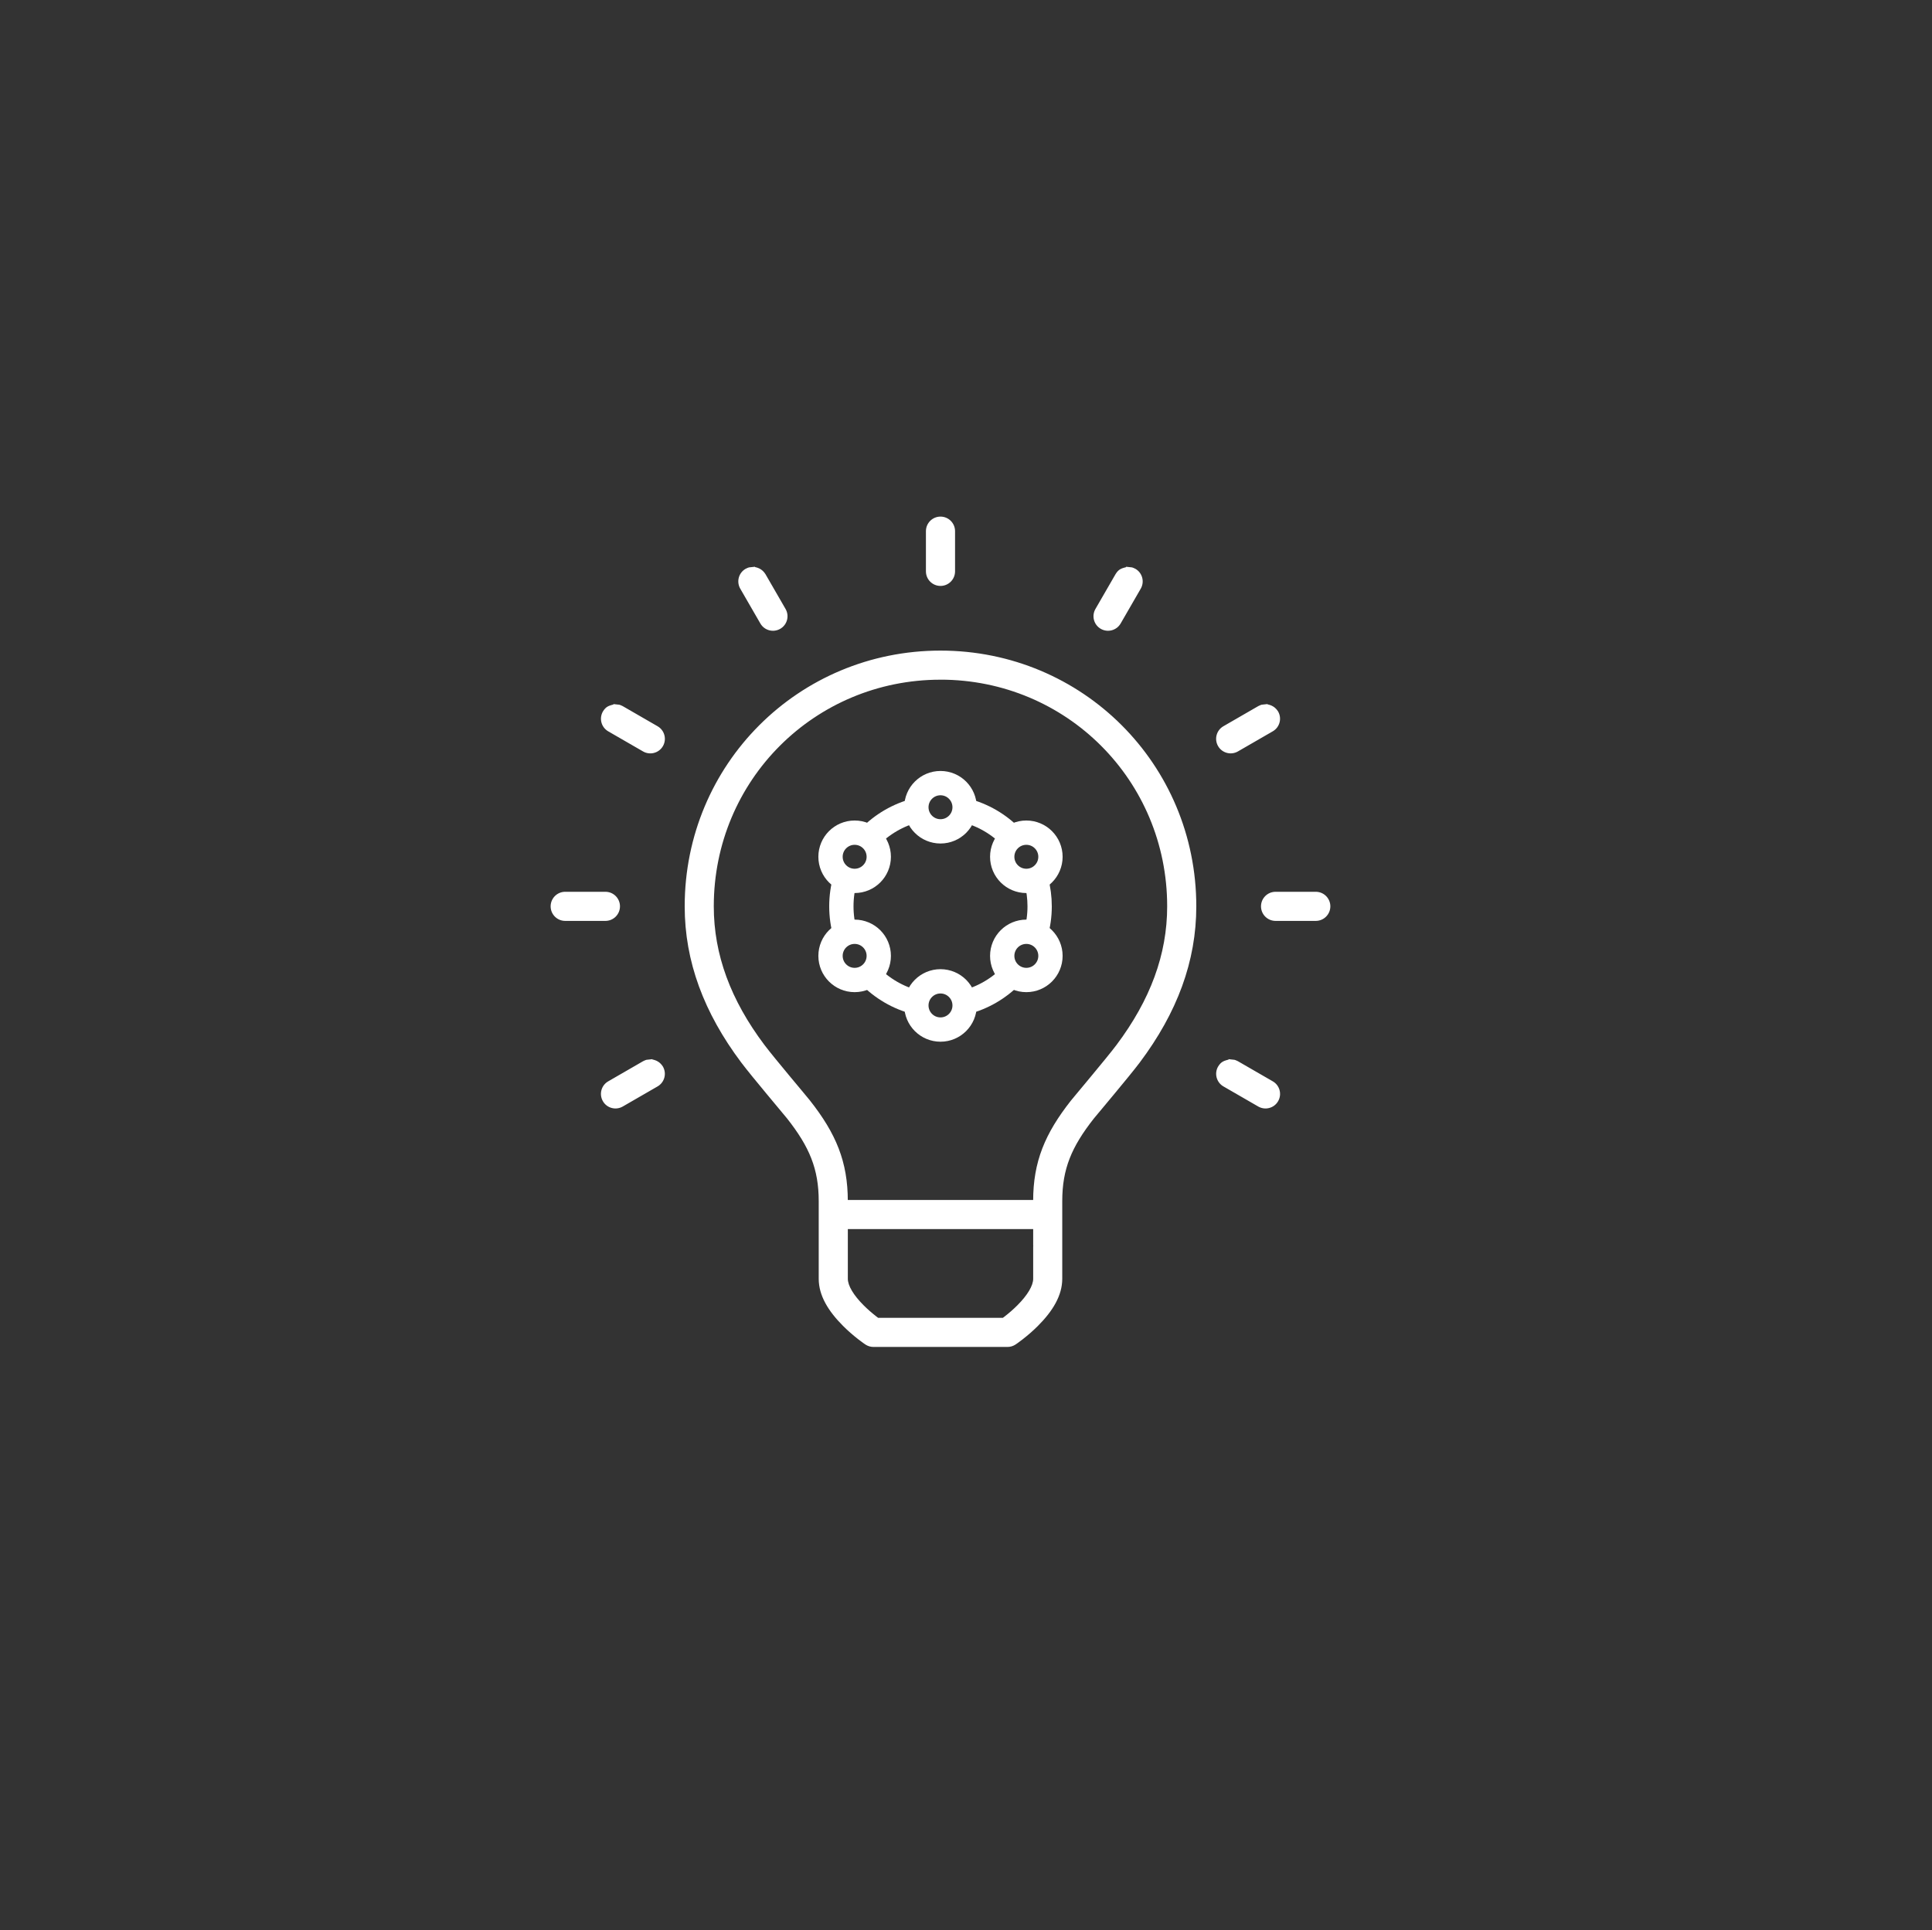 <?xml version="1.0" encoding="UTF-8"?>
<svg id="Layer_1" xmlns="http://www.w3.org/2000/svg" viewBox="0 0 842.57 841.89">
  <rect x="0" y="0" width="842.57" height="841.89" fill="#333333" stroke="none"/>
  <defs>
    <style>
      .cls-1 {
        stroke-linecap: round;
      }

      .cls-1, .cls-2 {
        fill: none;
        stroke-linejoin: round;
        stroke-width: 10.6px;
      }

      .cls-1, .cls-2, .cls-3 {
        stroke: #fff;
      }

      .cls-3 {
        fill: #fff;
        stroke-miterlimit: 10;
      }
    </style>
  </defs>
  <path class="cls-3" d="M410.16,284.3c61.68,0,111.06,49.38,111.06,111.06,0,23.88-8.32,46.17-24.55,67.81-4.53,6.04-18.69,22.76-20.01,24.42-9.81,12.46-13.9,22.21-13.9,36.36v33.88c0,7.06-4,13.73-10.48,20.21-2.1,2.1-4.34,4.04-6.57,5.78-.78.61-1.51,1.16-2.18,1.63-.42.29-.72.51-.91.63-.96.64-2.09.98-3.24.98h-58.45c-1.15,0-2.28-.34-3.24-.98-.19-.13-.49-.34-.91-.63-.66-.47-1.39-1.02-2.18-1.63-2.23-1.74-4.47-3.67-6.57-5.78-6.48-6.48-10.48-13.15-10.48-20.21v-33.88c0-14.15-4.09-23.91-13.9-36.36-1.31-1.67-15.48-18.39-19.89-24.28l-.11-.14c-16.23-21.64-24.55-43.92-24.55-67.81,0-61.68,49.38-111.06,111.06-111.06h0ZM451.08,535.64h-81.83v22.19c0,3.17,2.57,7.46,7.06,11.94,1.73,1.73,3.61,3.36,5.48,4.82.97.74.62.48,1.02.78h54.71c.4-.29.05-.04,1.02-.78,1.88-1.46,3.75-3.09,5.48-4.82,4.48-4.48,7.06-8.77,7.06-11.94,0-27.28,0-2.71,0-22.19h0ZM410.16,295.99c-55.23,0-99.37,44.14-99.37,99.37,0,21.19,7.42,41.07,22.1,60.64l.11.14c4.27,5.7,18.31,22.27,19.83,24.21,11.31,14.35,16.41,26.52,16.41,43.6h81.83c0-17.08,5.1-29.24,16.41-43.6,1.52-1.93,15.56-18.51,19.83-24.21,14.79-19.72,22.21-39.6,22.21-60.79,0-55.23-44.14-99.37-99.37-99.37h.01Z"/>
  <path class="cls-3" d="M536.31,462.59c2.64.33,1.56-.02,3.33.77l15.19,8.77c2.8,1.61,3.75,5.19,2.14,7.98-1.61,2.8-5.19,3.75-7.98,2.14l-15.19-8.77c-2.79-1.61-3.75-5.19-2.14-7.98,1.29-2.1,2.36-2.29,4.65-2.91h0Z"/>
  <path class="cls-3" d="M284.02,462.59c2.06.28,3.55,1.19,4.65,2.91,1.61,2.8.65,6.37-2.14,7.98l-15.19,8.77c-2.8,1.61-6.37.66-7.98-2.14-1.61-2.8-.66-6.37,2.14-7.98l15.19-8.77c1.77-.8.69-.44,3.33-.77h0Z"/>
  <path class="cls-3" d="M573.83,389.51c3.23,0,5.85,2.62,5.85,5.85s-2.62,5.85-5.85,5.85h-17.54c-3.23,0-5.85-2.62-5.85-5.85s2.62-5.85,5.85-5.85h17.54Z"/>
  <path class="cls-3" d="M264.03,389.51c3.23,0,5.85,2.62,5.85,5.85s-2.62,5.85-5.85,5.85h-17.54c-3.23,0-5.85-2.62-5.85-5.85s2.62-5.85,5.85-5.85h17.54Z"/>
  <path class="cls-3" d="M552.31,307.69c2.06.29,3.55,1.2,4.65,2.91,1.61,2.8.66,6.37-2.14,7.98l-15.19,8.77c-2.79,1.61-6.37.66-7.98-2.14-1.61-2.8-.65-6.37,2.14-7.98l15.19-8.77c1.77-.8.69-.44,3.33-.77h0Z"/>
  <path class="cls-3" d="M268.02,307.7c2.64.33,1.56-.03,3.33.77l15.19,8.77c2.79,1.61,3.75,5.19,2.14,7.98s-5.19,3.75-7.98,2.14l-15.19-8.77c-2.8-1.61-3.75-5.19-2.14-7.98,1.29-2.1,2.36-2.29,4.65-2.91h0Z"/>
  <path class="cls-3" d="M328.74,247.79c2.06.28,3.55,1.2,4.65,2.91l8.77,15.19c1.61,2.79.66,6.37-2.14,7.98-2.8,1.61-6.37.65-7.98-2.14l-8.77-15.19c-1.61-2.8-.66-6.37,2.14-7.98,1.77-.8.69-.44,3.33-.77h0Z"/>
  <path class="cls-3" d="M491.59,247.79c2.64.33,1.56-.03,3.33.77,2.8,1.61,3.75,5.19,2.14,7.98l-8.77,15.19c-1.61,2.79-5.19,3.75-7.98,2.14-2.8-1.61-3.75-5.19-2.14-7.98l8.77-15.19c1.29-2.1,2.36-2.3,4.65-2.91h0Z"/>
  <path class="cls-3" d="M410.16,225.85c3.23,0,5.85,2.62,5.85,5.85v17.54c0,3.23-2.62,5.85-5.85,5.85s-5.85-2.62-5.85-5.85v-17.54c0-3.23,2.62-5.85,5.85-5.85h0Z"/>
  <g>
    <circle class="cls-1" cx="372.72" cy="416.97" r="10.52"/>
    <circle class="cls-1" cx="447.6" cy="373.74" r="10.52"/>
    <circle class="cls-1" cx="372.72" cy="373.74" r="10.52"/>
    <circle class="cls-1" cx="447.6" cy="416.97" r="10.52"/>
    <circle class="cls-1" cx="410.16" cy="352.13" r="10.52"/>
    <circle class="cls-1" cx="410.16" cy="438.59" r="10.52"/>
    <path class="cls-2" d="M379.06,365.33c5.54-5.74,12.66-9.95,20.66-11.94"/>
    <path class="cls-2" d="M368.6,407.29c-1.09-3.79-1.67-7.8-1.67-11.94s.58-8.14,1.67-11.94"/>
    <path class="cls-2" d="M399.64,437.3c-7.96-1.99-15.05-6.19-20.58-11.91"/>
    <path class="cls-2" d="M441.27,425.38c-5.53,5.72-12.62,9.93-20.58,11.92"/>
    <path class="cls-2" d="M451.96,384.27c.94,3.54,1.44,7.26,1.44,11.09,0,4.14-.58,8.14-1.67,11.93"/>
    <path class="cls-2" d="M420.61,353.4c8,1.98,15.12,6.2,20.66,11.94"/>
  </g>
</svg>